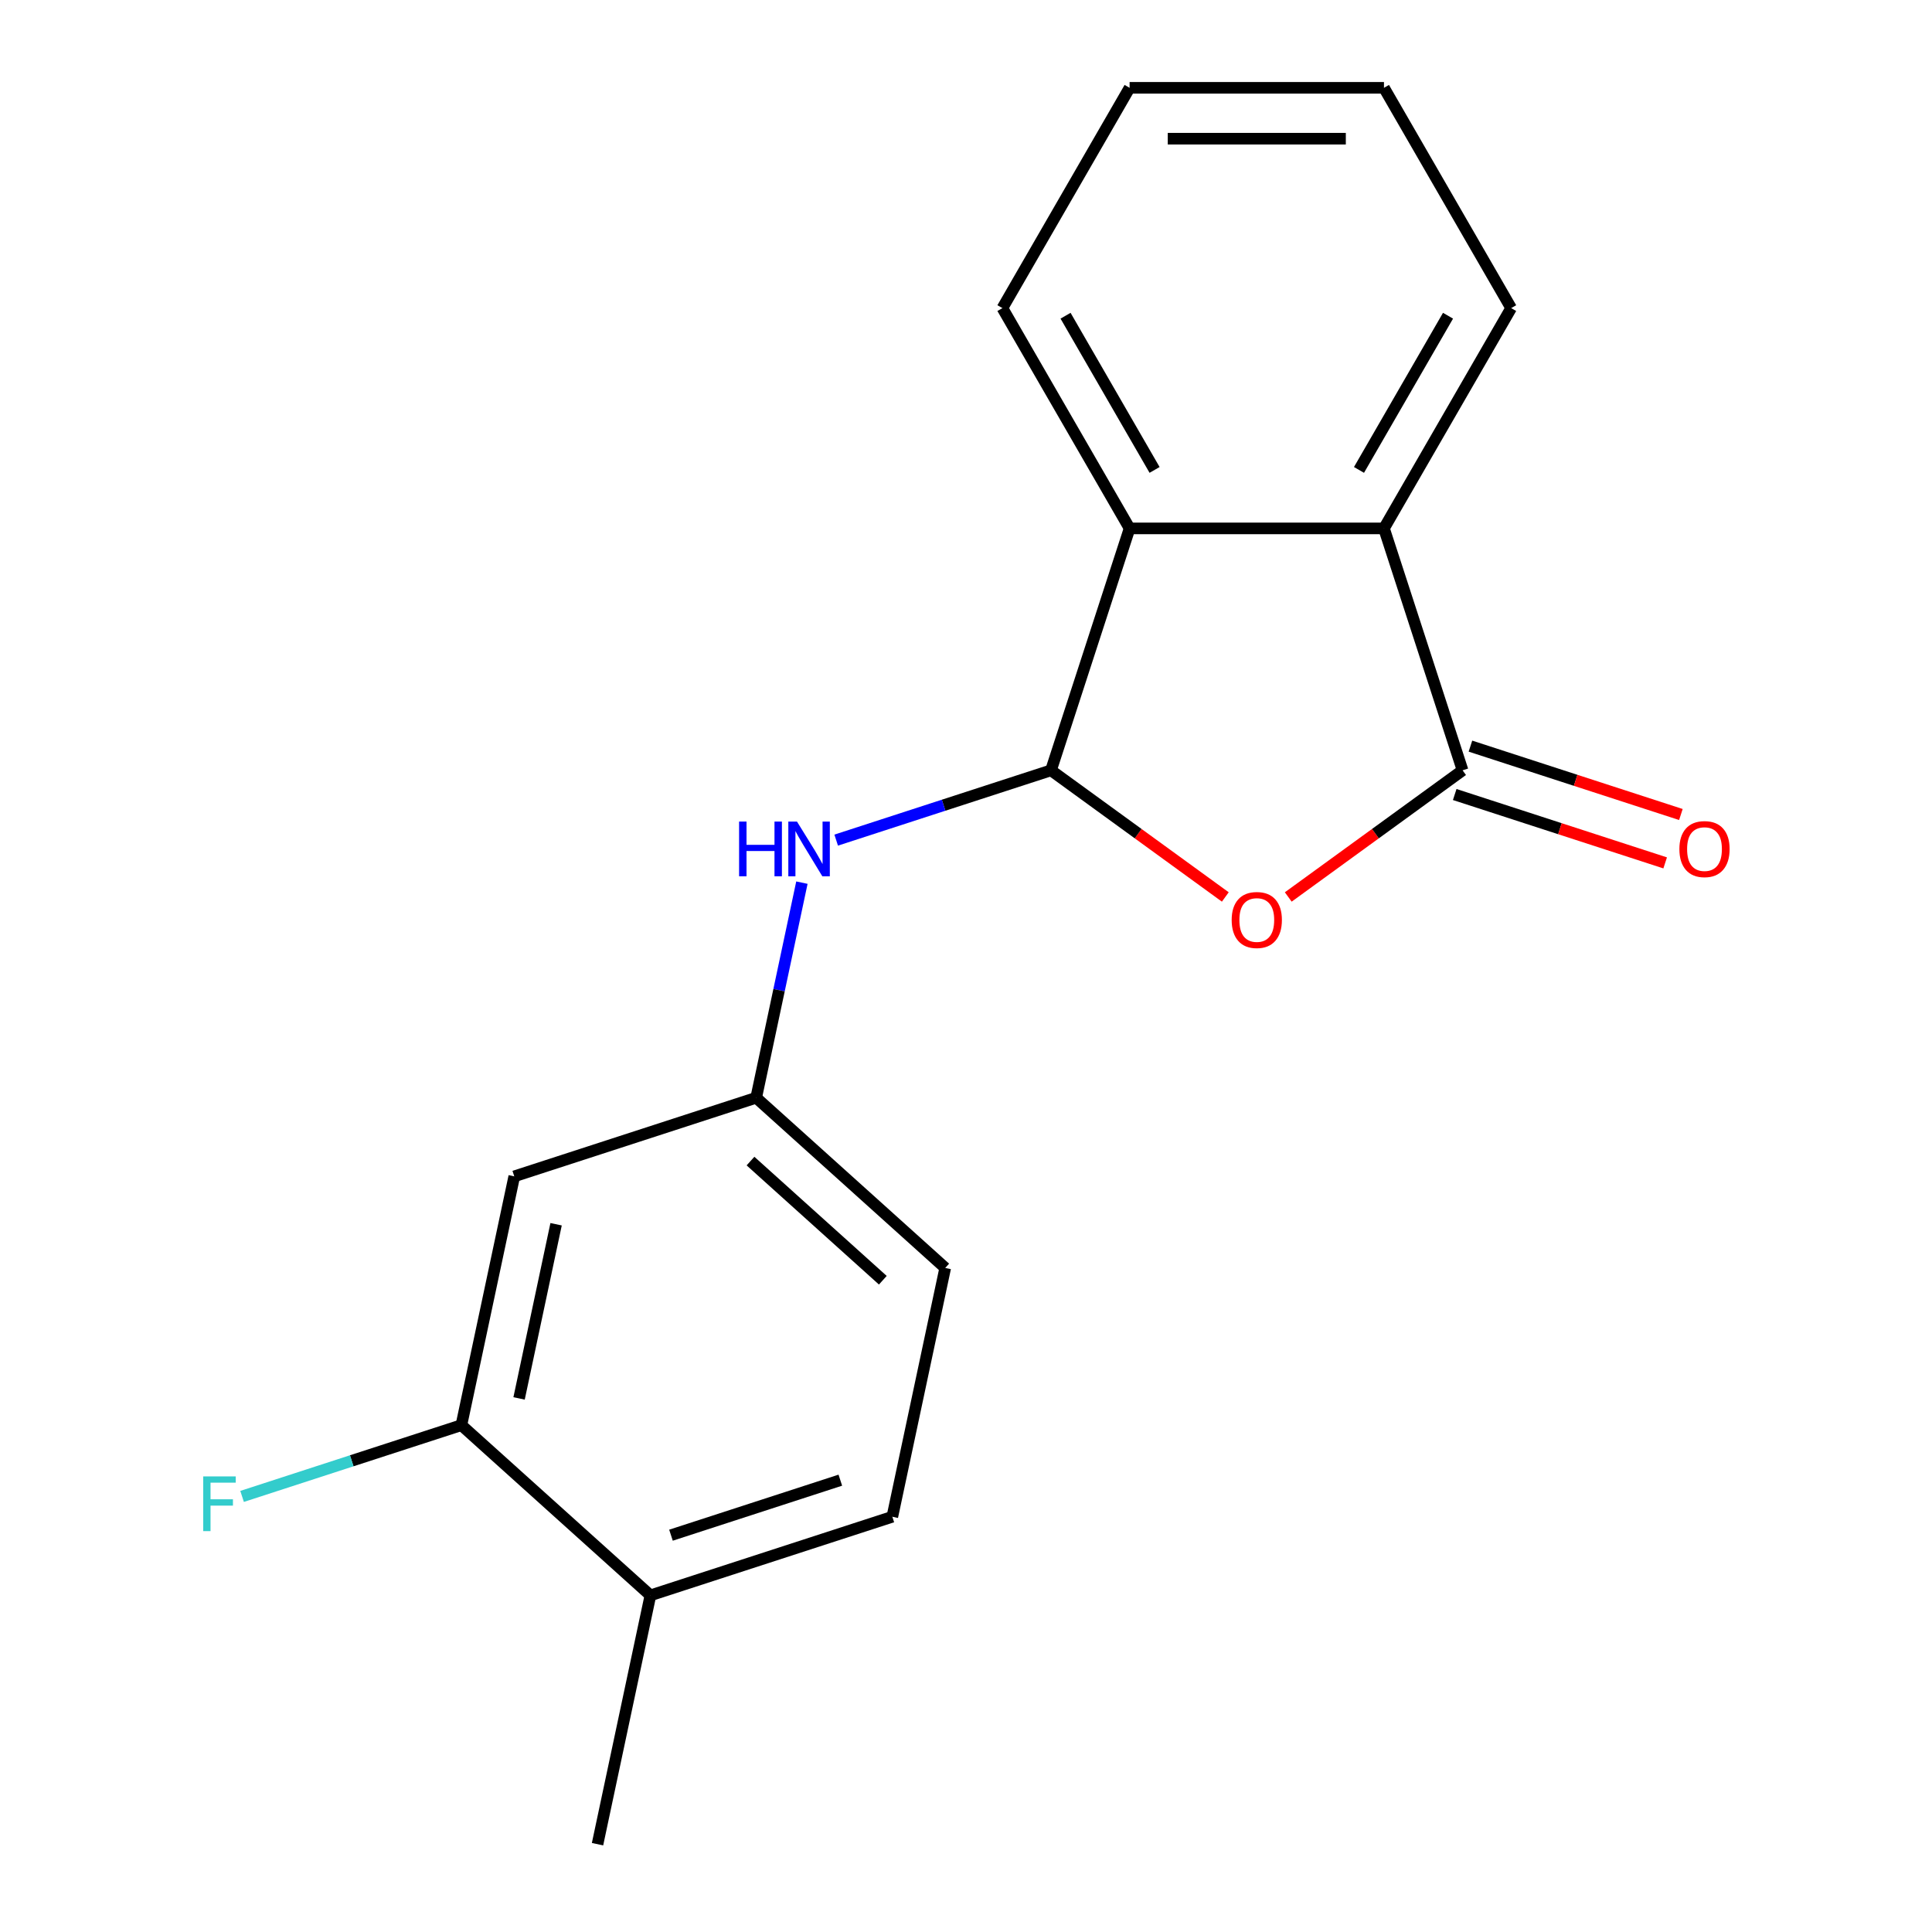 <?xml version='1.0' encoding='iso-8859-1'?>
<svg version='1.1' baseProfile='full'
              xmlns='http://www.w3.org/2000/svg'
                      xmlns:rdkit='http://www.rdkit.org/xml'
                      xmlns:xlink='http://www.w3.org/1999/xlink'
                  xml:space='preserve'
width='1000px' height='1000px' viewBox='0 0 1000 1000'>
<!-- END OF HEADER -->
<rect style='opacity:1.0;fill:#FFFFFF;stroke:none' width='1000' height='1000' x='0' y='0'> </rect>
<path class='bond-0' d='M 634.219,464.271 L 589.106,431.495' style='fill:none;fill-rule:evenodd;stroke:#FF0000;stroke-width:6px;stroke-linecap:butt;stroke-linejoin:miter;stroke-opacity:1' />
<path class='bond-0' d='M 589.106,431.495 L 543.994,398.719' style='fill:none;fill-rule:evenodd;stroke:#000000;stroke-width:6px;stroke-linecap:butt;stroke-linejoin:miter;stroke-opacity:1' />
<path class='bond-1' d='M 666.802,464.271 L 711.915,431.495' style='fill:none;fill-rule:evenodd;stroke:#FF0000;stroke-width:6px;stroke-linecap:butt;stroke-linejoin:miter;stroke-opacity:1' />
<path class='bond-1' d='M 711.915,431.495 L 757.028,398.719' style='fill:none;fill-rule:evenodd;stroke:#000000;stroke-width:6px;stroke-linecap:butt;stroke-linejoin:miter;stroke-opacity:1' />
<path class='bond-2' d='M 543.994,398.719 L 584.679,273.5' style='fill:none;fill-rule:evenodd;stroke:#000000;stroke-width:6px;stroke-linecap:butt;stroke-linejoin:miter;stroke-opacity:1' />
<path class='bond-4' d='M 543.994,398.719 L 488.4,416.782' style='fill:none;fill-rule:evenodd;stroke:#000000;stroke-width:6px;stroke-linecap:butt;stroke-linejoin:miter;stroke-opacity:1' />
<path class='bond-4' d='M 488.4,416.782 L 432.807,434.846' style='fill:none;fill-rule:evenodd;stroke:#0000FF;stroke-width:6px;stroke-linecap:butt;stroke-linejoin:miter;stroke-opacity:1' />
<path class='bond-3' d='M 757.028,398.719 L 716.342,273.5' style='fill:none;fill-rule:evenodd;stroke:#000000;stroke-width:6px;stroke-linecap:butt;stroke-linejoin:miter;stroke-opacity:1' />
<path class='bond-8' d='M 752.959,411.241 L 807.423,428.937' style='fill:none;fill-rule:evenodd;stroke:#000000;stroke-width:6px;stroke-linecap:butt;stroke-linejoin:miter;stroke-opacity:1' />
<path class='bond-8' d='M 807.423,428.937 L 861.886,446.633' style='fill:none;fill-rule:evenodd;stroke:#FF0000;stroke-width:6px;stroke-linecap:butt;stroke-linejoin:miter;stroke-opacity:1' />
<path class='bond-8' d='M 761.096,386.197 L 815.56,403.893' style='fill:none;fill-rule:evenodd;stroke:#000000;stroke-width:6px;stroke-linecap:butt;stroke-linejoin:miter;stroke-opacity:1' />
<path class='bond-8' d='M 815.56,403.893 L 870.023,421.589' style='fill:none;fill-rule:evenodd;stroke:#FF0000;stroke-width:6px;stroke-linecap:butt;stroke-linejoin:miter;stroke-opacity:1' />
<path class='bond-14' d='M 584.679,273.5 L 518.848,159.477' style='fill:none;fill-rule:evenodd;stroke:#000000;stroke-width:6px;stroke-linecap:butt;stroke-linejoin:miter;stroke-opacity:1' />
<path class='bond-14' d='M 597.609,243.231 L 551.528,163.415' style='fill:none;fill-rule:evenodd;stroke:#000000;stroke-width:6px;stroke-linecap:butt;stroke-linejoin:miter;stroke-opacity:1' />
<path class='bond-18' d='M 584.679,273.5 L 716.342,273.5' style='fill:none;fill-rule:evenodd;stroke:#000000;stroke-width:6px;stroke-linecap:butt;stroke-linejoin:miter;stroke-opacity:1' />
<path class='bond-13' d='M 716.342,273.5 L 782.173,159.477' style='fill:none;fill-rule:evenodd;stroke:#000000;stroke-width:6px;stroke-linecap:butt;stroke-linejoin:miter;stroke-opacity:1' />
<path class='bond-13' d='M 703.412,243.231 L 749.494,163.415' style='fill:none;fill-rule:evenodd;stroke:#000000;stroke-width:6px;stroke-linecap:butt;stroke-linejoin:miter;stroke-opacity:1' />
<path class='bond-7' d='M 415.066,456.856 L 403.233,512.523' style='fill:none;fill-rule:evenodd;stroke:#0000FF;stroke-width:6px;stroke-linecap:butt;stroke-linejoin:miter;stroke-opacity:1' />
<path class='bond-7' d='M 403.233,512.523 L 391.401,568.19' style='fill:none;fill-rule:evenodd;stroke:#000000;stroke-width:6px;stroke-linecap:butt;stroke-linejoin:miter;stroke-opacity:1' />
<path class='bond-5' d='M 238.809,737.661 L 266.183,608.876' style='fill:none;fill-rule:evenodd;stroke:#000000;stroke-width:6px;stroke-linecap:butt;stroke-linejoin:miter;stroke-opacity:1' />
<path class='bond-5' d='M 268.672,723.818 L 287.834,633.668' style='fill:none;fill-rule:evenodd;stroke:#000000;stroke-width:6px;stroke-linecap:butt;stroke-linejoin:miter;stroke-opacity:1' />
<path class='bond-11' d='M 238.809,737.661 L 182.055,756.101' style='fill:none;fill-rule:evenodd;stroke:#000000;stroke-width:6px;stroke-linecap:butt;stroke-linejoin:miter;stroke-opacity:1' />
<path class='bond-11' d='M 182.055,756.101 L 125.302,774.542' style='fill:none;fill-rule:evenodd;stroke:#33CCCC;stroke-width:6px;stroke-linecap:butt;stroke-linejoin:miter;stroke-opacity:1' />
<path class='bond-20' d='M 238.809,737.661 L 336.653,825.76' style='fill:none;fill-rule:evenodd;stroke:#000000;stroke-width:6px;stroke-linecap:butt;stroke-linejoin:miter;stroke-opacity:1' />
<path class='bond-6' d='M 266.183,608.876 L 391.401,568.19' style='fill:none;fill-rule:evenodd;stroke:#000000;stroke-width:6px;stroke-linecap:butt;stroke-linejoin:miter;stroke-opacity:1' />
<path class='bond-12' d='M 391.401,568.19 L 489.245,656.289' style='fill:none;fill-rule:evenodd;stroke:#000000;stroke-width:6px;stroke-linecap:butt;stroke-linejoin:miter;stroke-opacity:1' />
<path class='bond-12' d='M 388.458,600.974 L 456.949,662.643' style='fill:none;fill-rule:evenodd;stroke:#000000;stroke-width:6px;stroke-linecap:butt;stroke-linejoin:miter;stroke-opacity:1' />
<path class='bond-9' d='M 336.653,825.76 L 461.871,785.074' style='fill:none;fill-rule:evenodd;stroke:#000000;stroke-width:6px;stroke-linecap:butt;stroke-linejoin:miter;stroke-opacity:1' />
<path class='bond-9' d='M 347.298,794.614 L 434.951,766.134' style='fill:none;fill-rule:evenodd;stroke:#000000;stroke-width:6px;stroke-linecap:butt;stroke-linejoin:miter;stroke-opacity:1' />
<path class='bond-15' d='M 336.653,825.76 L 309.279,954.545' style='fill:none;fill-rule:evenodd;stroke:#000000;stroke-width:6px;stroke-linecap:butt;stroke-linejoin:miter;stroke-opacity:1' />
<path class='bond-10' d='M 461.871,785.074 L 489.245,656.289' style='fill:none;fill-rule:evenodd;stroke:#000000;stroke-width:6px;stroke-linecap:butt;stroke-linejoin:miter;stroke-opacity:1' />
<path class='bond-17' d='M 782.173,159.477 L 716.342,45.455' style='fill:none;fill-rule:evenodd;stroke:#000000;stroke-width:6px;stroke-linecap:butt;stroke-linejoin:miter;stroke-opacity:1' />
<path class='bond-16' d='M 518.848,159.477 L 584.679,45.455' style='fill:none;fill-rule:evenodd;stroke:#000000;stroke-width:6px;stroke-linecap:butt;stroke-linejoin:miter;stroke-opacity:1' />
<path class='bond-19' d='M 584.679,45.455 L 716.342,45.455' style='fill:none;fill-rule:evenodd;stroke:#000000;stroke-width:6px;stroke-linecap:butt;stroke-linejoin:miter;stroke-opacity:1' />
<path class='bond-19' d='M 604.429,71.787 L 696.592,71.787' style='fill:none;fill-rule:evenodd;stroke:#000000;stroke-width:6px;stroke-linecap:butt;stroke-linejoin:miter;stroke-opacity:1' />
<path  class='atom-0' d='M 637.511 476.188
Q 637.511 469.388, 640.871 465.588
Q 644.231 461.788, 650.511 461.788
Q 656.791 461.788, 660.151 465.588
Q 663.511 469.388, 663.511 476.188
Q 663.511 483.068, 660.111 486.988
Q 656.711 490.868, 650.511 490.868
Q 644.271 490.868, 640.871 486.988
Q 637.511 483.108, 637.511 476.188
M 650.511 487.668
Q 654.831 487.668, 657.151 484.788
Q 659.511 481.868, 659.511 476.188
Q 659.511 470.628, 657.151 467.828
Q 654.831 464.988, 650.511 464.988
Q 646.191 464.988, 643.831 467.788
Q 641.511 470.588, 641.511 476.188
Q 641.511 481.908, 643.831 484.788
Q 646.191 487.668, 650.511 487.668
' fill='#FF0000'/>
<path  class='atom-5' d='M 382.555 425.245
L 386.395 425.245
L 386.395 437.285
L 400.875 437.285
L 400.875 425.245
L 404.715 425.245
L 404.715 453.565
L 400.875 453.565
L 400.875 440.485
L 386.395 440.485
L 386.395 453.565
L 382.555 453.565
L 382.555 425.245
' fill='#0000FF'/>
<path  class='atom-5' d='M 412.515 425.245
L 421.795 440.245
Q 422.715 441.725, 424.195 444.405
Q 425.675 447.085, 425.755 447.245
L 425.755 425.245
L 429.515 425.245
L 429.515 453.565
L 425.635 453.565
L 415.675 437.165
Q 414.515 435.245, 413.275 433.045
Q 412.075 430.845, 411.715 430.165
L 411.715 453.565
L 408.035 453.565
L 408.035 425.245
L 412.515 425.245
' fill='#0000FF'/>
<path  class='atom-9' d='M 869.246 439.485
Q 869.246 432.685, 872.606 428.885
Q 875.966 425.085, 882.246 425.085
Q 888.526 425.085, 891.886 428.885
Q 895.246 432.685, 895.246 439.485
Q 895.246 446.365, 891.846 450.285
Q 888.446 454.165, 882.246 454.165
Q 876.006 454.165, 872.606 450.285
Q 869.246 446.405, 869.246 439.485
M 882.246 450.965
Q 886.566 450.965, 888.886 448.085
Q 891.246 445.165, 891.246 439.485
Q 891.246 433.925, 888.886 431.125
Q 886.566 428.285, 882.246 428.285
Q 877.926 428.285, 875.566 431.085
Q 873.246 433.885, 873.246 439.485
Q 873.246 445.205, 875.566 448.085
Q 877.926 450.965, 882.246 450.965
' fill='#FF0000'/>
<path  class='atom-12' d='M 105.17 764.187
L 122.01 764.187
L 122.01 767.427
L 108.97 767.427
L 108.97 776.027
L 120.57 776.027
L 120.57 779.307
L 108.97 779.307
L 108.97 792.507
L 105.17 792.507
L 105.17 764.187
' fill='#33CCCC'/>
</svg>
